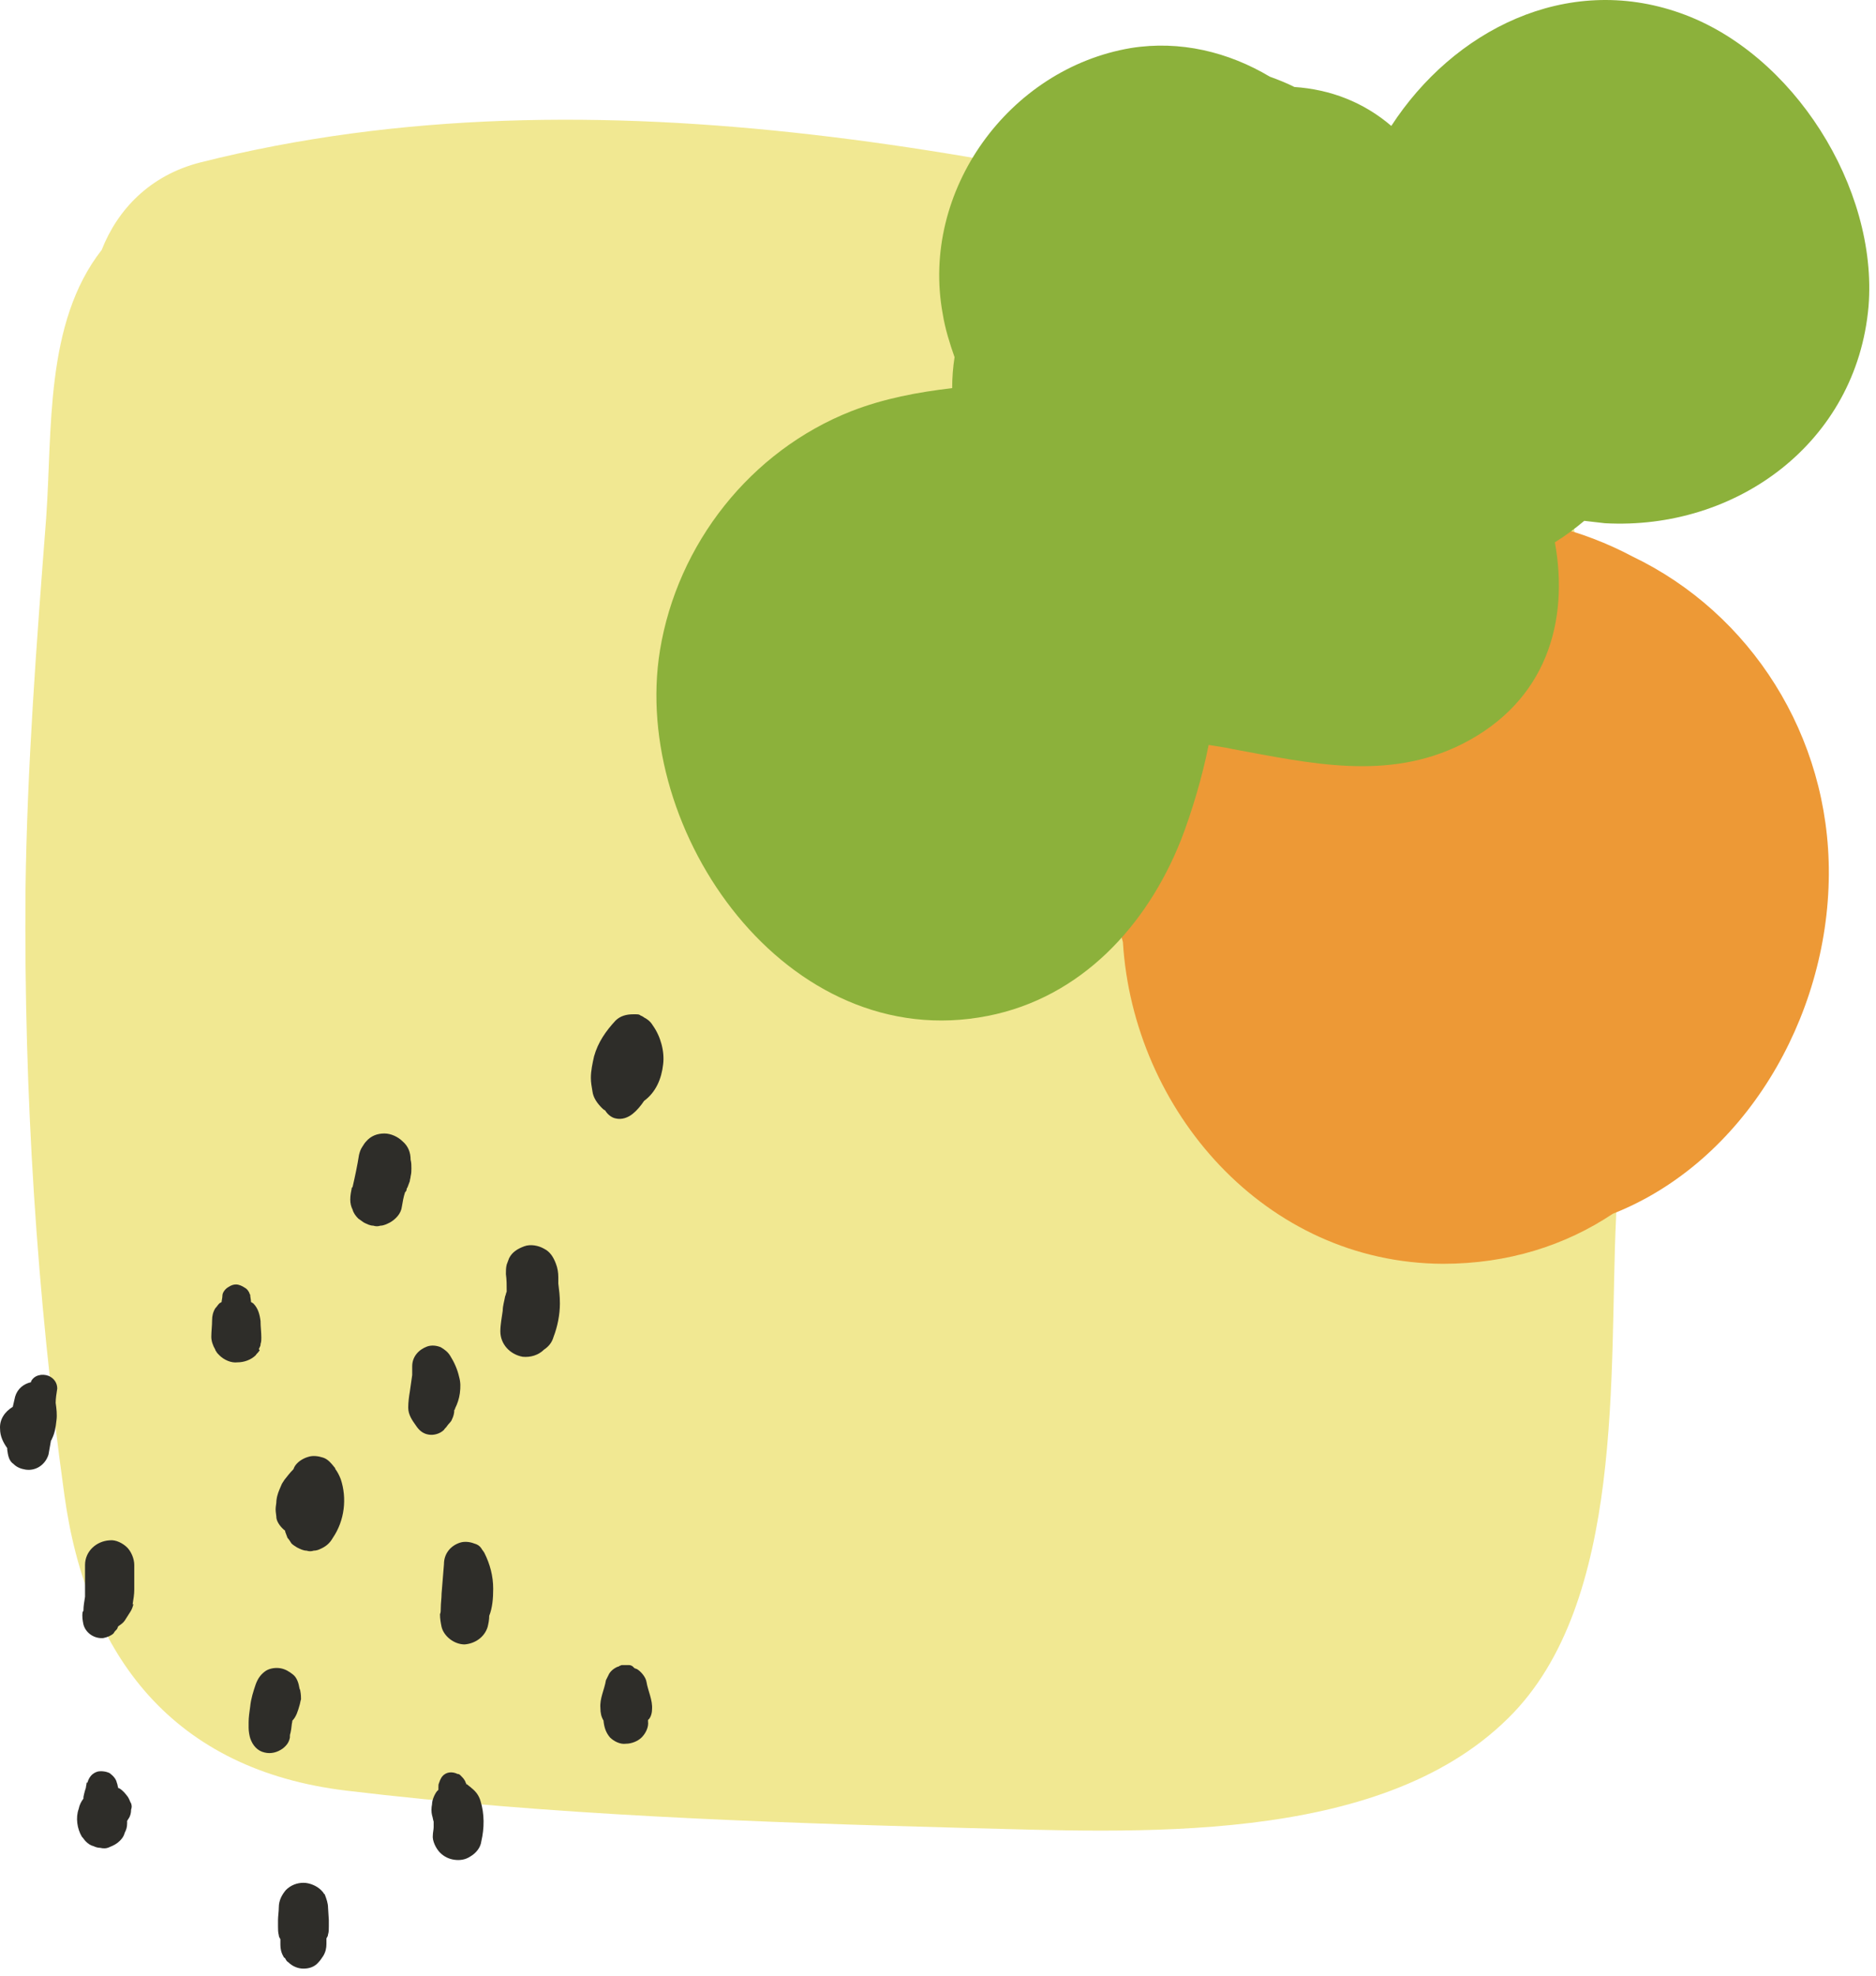 <svg xmlns="http://www.w3.org/2000/svg" width="246" height="259" viewBox="0 0 246 259" fill="none"><path d="M203.683 51.498C202.33 42.958 193.583 35.355 185.565 33.377C134.855 20.775 78.626 8.069 26.25 21.296C19.69 22.962 15.421 27.44 13.338 32.752C5.841 42.333 6.882 56.393 6.049 67.953C4.8 84.2 3.55 100.447 3.342 116.798C3.134 143.252 4.8 169.705 8.444 195.95C11.36 217.196 22.814 231.985 45.41 234.693C72.274 237.921 99.66 238.858 126.629 239.587C148.496 240.108 180.671 242.087 197.748 225.215C213.159 210.114 210.972 179.495 211.909 159.707C213.575 123.672 209.514 87.116 203.683 51.498Z" fill="#F1E892"></path><path d="M239.815 114.611C239.919 96.385 229.507 80.347 214.096 72.952C207.432 69.411 199.726 67.433 191.708 67.641C178.276 67.953 166.614 73.577 158.596 82.222C150.057 89.928 144.747 100.864 145.476 113.257C145.684 116.798 146.309 120.235 147.246 123.464C148.6 145.543 165.885 165.539 189.209 165.643C197.748 165.643 205.245 163.248 211.493 159.082C228.674 152.312 239.711 133.462 239.815 114.611Z" fill="#ED9936"></path><path d="M245.022 40.146C246.271 24.628 235.13 6.923 220.343 1.716C205.349 -3.596 190.563 4.007 182.441 16.505C178.797 13.38 174.423 11.714 169.738 11.402C168.696 10.881 167.655 10.464 166.51 10.048C161.095 6.819 154.743 5.257 148.287 6.298C132.252 9.006 120.694 25.045 123.609 41.083C123.921 43.062 124.546 45.041 125.171 46.812C124.963 48.165 124.859 49.519 124.859 50.873C120.381 51.394 115.904 52.227 111.634 53.893C98.41 59.101 88.831 71.286 86.54 85.242C82.687 108.987 103.2 138.357 129.544 133.149C141.727 130.754 150.37 121.381 154.847 110.133C156.305 106.383 157.659 101.801 158.492 97.635C159.741 97.843 161.199 98.052 161.511 98.156C171.716 100.03 181.92 102.426 191.708 97.531C202.85 91.907 205.766 81.388 203.891 71.078C205.245 70.245 206.494 69.307 207.744 68.266C208.577 68.37 209.514 68.474 210.451 68.578C227.632 69.516 243.46 58.059 245.022 40.146Z" fill="#8CB13B"></path><path d="M86.956 139.502C87.164 137.836 86.644 135.857 85.602 134.399C85.29 133.878 84.874 133.566 84.457 133.358C84.353 133.253 84.249 133.253 84.145 133.149C84.04 133.149 84.04 133.149 83.936 133.045C83.728 132.941 83.624 132.941 83.416 132.941H83.312H83.207H83.103C83.103 132.941 83.103 132.941 82.999 132.941C82.166 132.941 81.333 133.149 80.708 133.774C79.459 135.128 78.418 136.586 77.897 138.461C77.689 139.398 77.481 140.335 77.481 141.273C77.481 141.898 77.585 142.418 77.689 143.043C77.793 143.876 78.313 144.605 78.938 145.23C79.042 145.334 79.147 145.439 79.355 145.543C79.667 146.063 80.188 146.48 80.708 146.584C81.541 146.793 82.374 146.48 82.999 145.959C83.52 145.543 84.04 144.918 84.457 144.293C86.019 143.147 86.748 141.377 86.956 139.502Z" fill="#2E2D29"></path><path d="M73.212 168.247C73.212 168.142 73.212 167.934 73.212 167.83C73.212 167.726 73.212 167.517 73.212 167.413C73.212 166.788 73.108 166.164 72.899 165.643C72.587 164.81 72.17 164.081 71.337 163.664C70.609 163.247 69.567 163.039 68.734 163.352C67.901 163.664 67.172 164.081 66.756 164.914C66.652 165.226 66.547 165.435 66.443 165.747C66.339 166.164 66.339 166.58 66.339 166.997C66.443 167.726 66.443 168.455 66.443 169.288C66.339 169.496 66.339 169.705 66.235 169.913C66.131 170.538 65.923 171.163 65.923 171.788C65.819 172.621 65.61 173.558 65.61 174.495C65.61 176.162 66.86 177.516 68.526 177.828C69.567 177.932 70.609 177.62 71.337 176.891C71.962 176.474 72.379 175.953 72.587 175.224C73.108 173.87 73.42 172.308 73.42 170.85C73.42 169.809 73.316 169.08 73.212 168.247Z" fill="#2E2D29"></path><path d="M53.948 153.145C53.948 152.729 53.948 152.416 53.844 152C53.844 151.063 53.532 150.229 52.803 149.604C52.178 148.98 51.241 148.563 50.408 148.563C49.471 148.563 48.638 148.875 48.013 149.604C47.804 149.813 47.7 150.021 47.492 150.334C47.284 150.646 47.18 150.958 47.076 151.375C46.867 152.729 46.555 154.187 46.243 155.541C46.243 155.541 46.243 155.645 46.138 155.645C46.034 156.166 45.93 156.686 45.93 157.207C45.93 157.728 46.034 158.145 46.243 158.561C46.347 158.978 46.659 159.394 46.971 159.707L47.7 160.227C48.117 160.436 48.533 160.644 48.95 160.644C49.262 160.748 49.575 160.748 49.887 160.644C50.303 160.644 50.72 160.436 51.136 160.227C51.865 159.811 52.594 159.082 52.699 158.145C52.803 157.52 52.907 156.895 53.115 156.27C53.219 156.166 53.323 156.062 53.323 155.853C53.323 155.749 53.427 155.645 53.427 155.645C53.532 155.333 53.636 155.124 53.74 154.812C53.74 154.604 53.844 154.395 53.844 154.187C53.948 153.77 53.948 153.458 53.948 153.145Z" fill="#2E2D29"></path><path d="M44.681 193.866C44.472 193.345 44.264 192.929 43.952 192.512C43.952 192.408 43.952 192.408 43.847 192.304C43.431 191.783 43.014 191.262 42.39 191.054C41.765 190.846 41.036 190.742 40.411 190.95C39.682 191.158 38.849 191.679 38.537 192.408C38.537 192.512 38.433 192.616 38.433 192.616C38.016 193.033 37.704 193.45 37.288 193.97C37.183 194.179 36.975 194.387 36.871 194.699C36.559 195.428 36.35 195.845 36.246 196.678C36.246 197.095 36.142 197.407 36.142 197.824C36.142 198.24 36.246 198.657 36.246 198.969C36.35 199.594 36.871 200.219 37.392 200.636V200.74C37.496 201.052 37.6 201.261 37.704 201.573C37.912 201.781 38.016 201.99 38.225 202.302C38.433 202.51 38.641 202.614 38.953 202.823C39.37 203.031 39.786 203.239 40.203 203.239C40.515 203.343 40.828 203.343 41.14 203.239C41.453 203.239 41.765 203.135 41.973 203.031C42.702 202.719 43.223 202.302 43.639 201.573C45.201 199.282 45.514 196.366 44.681 193.866Z" fill="#2E2D29"></path><path d="M60.195 180.431C59.987 179.494 59.571 178.557 59.05 177.724C58.738 177.203 58.321 176.89 57.8 176.578C57.28 176.37 56.655 176.266 56.03 176.474C54.885 176.89 54.052 177.828 54.052 179.078C54.052 179.494 54.052 179.807 54.052 180.223C53.948 180.952 53.844 181.681 53.739 182.41C53.635 183.035 53.531 183.764 53.531 184.493C53.531 185.431 54.052 186.16 54.572 186.889C54.989 187.513 55.51 187.93 56.239 188.034C56.863 188.138 57.696 187.93 58.217 187.409C58.321 187.201 58.529 187.097 58.633 186.889C58.842 186.576 59.154 186.368 59.258 186.055C59.467 185.639 59.571 185.222 59.571 184.806C59.675 184.702 59.675 184.702 59.675 184.597C59.987 183.972 60.196 183.348 60.3 182.619C60.404 181.785 60.404 181.16 60.195 180.431Z" fill="#2E2D29"></path><path d="M64.673 208.239C64.673 206.572 64.256 205.01 63.527 203.552C63.423 203.344 63.215 203.135 63.111 202.927C62.903 202.615 62.59 202.406 62.174 202.302C61.653 202.094 60.924 201.99 60.3 202.198C59.05 202.615 58.217 203.656 58.217 205.01C58.113 206.26 58.009 207.51 57.904 208.863C57.904 209.488 57.8 210.113 57.8 210.738C57.8 211.05 57.8 211.363 57.696 211.571C57.696 212.196 57.8 212.717 57.904 213.238C58.217 214.487 59.571 215.529 60.924 215.529C62.278 215.425 63.527 214.592 63.944 213.238C64.048 212.821 64.152 212.3 64.152 211.78C64.569 210.738 64.673 209.488 64.673 208.239Z" fill="#2E2D29"></path><path d="M33.956 176.787C34.06 176.578 34.164 176.37 34.164 176.266V176.162C34.268 175.849 34.268 175.641 34.268 175.328C34.268 174.599 34.164 173.87 34.164 173.141C34.06 172.308 33.852 171.475 33.227 170.85C33.123 170.746 33.019 170.746 32.914 170.642C32.914 170.329 32.81 170.017 32.81 169.705C32.706 169.6 32.706 169.392 32.602 169.288C32.498 169.08 32.29 168.871 32.081 168.767C31.769 168.559 31.352 168.351 30.936 168.351C30.624 168.351 30.311 168.455 29.999 168.663C29.582 168.871 29.166 169.392 29.166 169.809C29.166 170.121 29.062 170.434 29.062 170.642C28.958 170.746 28.853 170.746 28.749 170.85C28.541 171.058 28.437 171.267 28.229 171.475C27.916 171.996 27.812 172.516 27.812 173.037C27.812 173.766 27.708 174.495 27.708 175.224C27.708 175.745 27.916 176.37 28.229 176.891C28.229 176.891 28.229 176.995 28.333 177.099C28.437 177.307 28.541 177.411 28.749 177.62C29.374 178.245 30.311 178.661 31.144 178.557C31.977 178.557 32.914 178.245 33.539 177.62C33.643 177.411 33.852 177.307 33.956 177.099L34.06 176.995C33.956 176.891 33.956 176.787 33.956 176.787Z" fill="#2E2D29"></path><path d="M17.399 210.217C17.503 209.592 17.607 208.967 17.607 208.343C17.607 207.301 17.607 206.26 17.607 205.114C17.607 204.281 17.191 203.344 16.67 202.823C16.149 202.302 15.212 201.781 14.379 201.885C12.609 201.99 11.151 203.344 11.151 205.114C11.151 206.155 11.151 207.197 11.151 208.343C11.151 208.655 11.151 208.967 11.151 209.28C11.047 209.905 10.943 210.53 10.943 211.05C10.943 211.155 10.943 211.155 10.839 211.259C10.735 211.884 10.839 212.404 10.943 212.925C11.255 214.071 12.401 214.8 13.546 214.696C14.067 214.591 14.588 214.383 14.9 214.071C15.004 213.862 15.108 213.758 15.316 213.55C15.421 213.446 15.421 213.237 15.525 213.133C15.837 212.925 16.149 212.717 16.358 212.404L17.087 211.259C17.295 210.946 17.399 210.634 17.503 210.217C17.399 210.321 17.399 210.321 17.399 210.217C17.399 210.217 17.399 210.321 17.399 210.217Z" fill="#2E2D29"></path><path d="M39.37 221.57C39.37 221.466 39.266 221.362 39.266 221.257C39.162 220.633 38.953 219.904 38.433 219.487C37.912 219.07 37.391 218.758 36.767 218.654C36.142 218.55 35.413 218.654 34.892 218.966C34.268 219.383 33.851 219.904 33.539 220.737C33.226 221.674 32.914 222.611 32.81 223.653C32.706 224.382 32.602 225.111 32.602 225.736C32.602 225.944 32.602 226.257 32.602 226.465C32.602 226.881 32.706 227.506 32.81 227.819C33.122 228.756 33.747 229.485 34.684 229.693C35.517 229.902 36.35 229.693 37.079 229.173C37.6 228.756 37.912 228.339 38.016 227.715C38.016 227.715 38.016 227.715 38.016 227.61V227.506C38.016 227.298 38.12 227.09 38.12 226.986C38.224 226.569 38.224 226.048 38.329 225.632V225.528C38.849 225.007 39.057 224.278 39.266 223.549C39.37 223.236 39.37 223.028 39.474 222.716C39.474 222.507 39.474 222.091 39.37 221.57Z" fill="#2E2D29"></path><path d="M63.007 236.046C62.799 235.317 62.382 234.796 61.862 234.38C61.653 234.171 61.445 234.067 61.237 233.859C61.237 233.859 61.237 233.859 61.133 233.859C61.133 233.859 61.133 233.859 61.133 233.755C61.029 233.651 61.029 233.442 60.924 233.338C60.82 233.13 60.612 232.922 60.404 232.713C60.3 232.609 60.196 232.505 59.987 232.505C59.362 232.193 58.529 232.193 58.009 232.817C57.905 232.922 57.801 233.13 57.697 233.338C57.697 233.442 57.592 233.546 57.592 233.651C57.488 233.859 57.488 233.963 57.488 234.275C57.488 234.38 57.488 234.484 57.488 234.588C57.384 234.692 57.384 234.692 57.28 234.796C56.968 235.213 56.655 235.942 56.655 236.463C56.551 236.983 56.551 237.504 56.655 237.921C56.759 238.233 56.759 238.441 56.864 238.754C56.864 238.962 56.864 239.275 56.864 239.483C56.864 239.795 56.759 240.212 56.759 240.524C56.655 241.253 57.176 242.295 57.697 242.816C58.217 243.336 58.842 243.649 59.571 243.753C60.3 243.857 61.029 243.753 61.653 243.336C62.382 242.92 63.007 242.191 63.111 241.358C63.528 239.587 63.528 237.712 63.007 236.046Z" fill="#2E2D29"></path><path d="M59.988 232.401C59.988 232.401 59.883 232.401 59.988 232.401C59.675 232.297 59.675 232.297 59.988 232.401Z" fill="#2E2D29"></path><path d="M16.775 235.525C16.462 235.108 16.15 234.692 15.629 234.379H15.525C15.421 234.171 15.421 233.859 15.317 233.65C15.213 233.13 14.796 232.713 14.38 232.401C13.963 232.192 13.338 232.088 12.818 232.192C12.089 232.401 11.672 232.921 11.464 233.65H11.36C11.36 233.859 11.256 234.171 11.256 234.379C11.256 234.275 11.36 234.171 11.36 234.067C11.152 234.588 11.048 235.004 10.944 235.525C10.944 235.629 10.944 235.733 10.944 235.733C10.631 236.15 10.423 236.566 10.319 237.087C9.902 238.233 10.111 239.691 10.735 240.732C10.944 240.941 11.048 241.149 11.256 241.357C11.568 241.67 11.881 241.878 12.297 241.982C12.505 242.086 12.818 242.19 13.13 242.19C13.547 242.295 13.963 242.295 14.38 242.086C14.9 241.878 15.317 241.67 15.733 241.253C16.046 240.941 16.254 240.628 16.358 240.212C16.566 239.795 16.671 239.483 16.671 238.962C16.671 238.858 16.671 238.754 16.671 238.649C16.775 238.545 16.775 238.441 16.879 238.337C17.087 238.024 17.191 237.608 17.191 237.191C17.295 236.879 17.295 236.671 17.191 236.358C17.087 236.254 16.983 235.837 16.775 235.525Z" fill="#2E2D29"></path><path d="M43.119 252.502C43.119 252.189 43.119 251.981 43.119 251.668L43.015 250.002C43.015 249.481 42.806 248.856 42.598 248.336C42.598 248.336 42.598 248.232 42.494 248.232C42.39 248.023 42.286 247.919 42.078 247.711C41.557 247.19 40.62 246.773 39.787 246.773C38.954 246.773 38.121 247.086 37.496 247.711C36.975 248.336 36.559 249.065 36.559 250.002C36.559 250.523 36.455 251.148 36.455 251.668C36.455 251.981 36.455 252.189 36.455 252.502C36.455 252.918 36.455 253.231 36.559 253.647C36.559 253.855 36.663 253.96 36.767 254.168C36.767 254.376 36.767 254.689 36.767 254.897C36.767 255.418 36.871 255.938 37.184 256.459C37.184 256.563 37.288 256.563 37.392 256.667C37.496 256.876 37.6 257.084 37.808 257.188C38.329 257.709 39.058 258.021 39.787 258.021C40.516 258.021 41.245 257.813 41.765 257.188C41.973 256.98 42.182 256.667 42.39 256.355C42.702 255.834 42.806 255.314 42.806 254.793C42.806 254.584 42.806 254.272 42.806 254.064C42.91 253.855 43.015 253.751 43.015 253.543C43.119 253.231 43.119 252.918 43.119 252.502Z" fill="#2E2D29"></path><path d="M7.507 181.994C7.403 181.994 7.403 181.994 7.507 181.994C7.507 181.265 7.091 180.64 6.362 180.327C5.529 180.015 4.487 180.223 4.071 181.056V181.161C3.134 181.369 2.301 181.994 1.988 183.035C1.884 183.452 1.78 183.973 1.676 184.389C0.635 185.014 -0.094 186.055 0.01 187.305C0.01 188.243 0.426 189.076 0.947 189.805C0.947 189.909 0.947 190.013 0.947 190.013C1.051 190.742 1.155 191.471 1.78 191.888C2.197 192.304 2.717 192.513 3.342 192.617C4.696 192.825 5.945 191.992 6.362 190.638C6.466 190.013 6.57 189.492 6.674 188.867C6.674 188.763 6.778 188.763 6.778 188.659C7.195 187.826 7.299 187.097 7.403 186.16C7.507 185.431 7.403 184.597 7.299 183.868C7.299 183.348 7.403 182.619 7.507 181.994Z" fill="#2E2D29"></path><path d="M85.499 224.069C85.603 222.819 84.978 221.674 84.77 220.424C84.666 219.799 84.041 219.07 83.52 218.758C83.416 218.758 83.312 218.653 83.208 218.653C83.208 218.653 83.208 218.653 83.104 218.549L83 218.445C82.895 218.341 82.687 218.237 82.479 218.237C82.271 218.237 82.166 218.237 81.958 218.237C81.854 218.237 81.75 218.237 81.646 218.237C81.646 218.237 81.646 218.237 81.542 218.237C81.438 218.237 81.334 218.341 81.229 218.341C81.125 218.445 81.125 218.445 81.021 218.445C80.501 218.653 79.98 219.07 79.772 219.591C79.668 219.799 79.563 220.007 79.459 220.216C79.251 221.465 78.626 222.611 78.73 223.861C78.73 224.486 78.835 225.006 79.147 225.527V225.631C79.251 226.464 79.459 227.089 79.98 227.714C80.501 228.235 81.334 228.651 82.062 228.547C82.791 228.547 83.624 228.235 84.145 227.714C84.666 227.193 85.082 226.36 84.978 225.631C84.978 225.527 84.978 225.527 84.978 225.423C85.29 225.215 85.499 224.59 85.499 224.069Z" fill="#2E2D29"></path></svg>